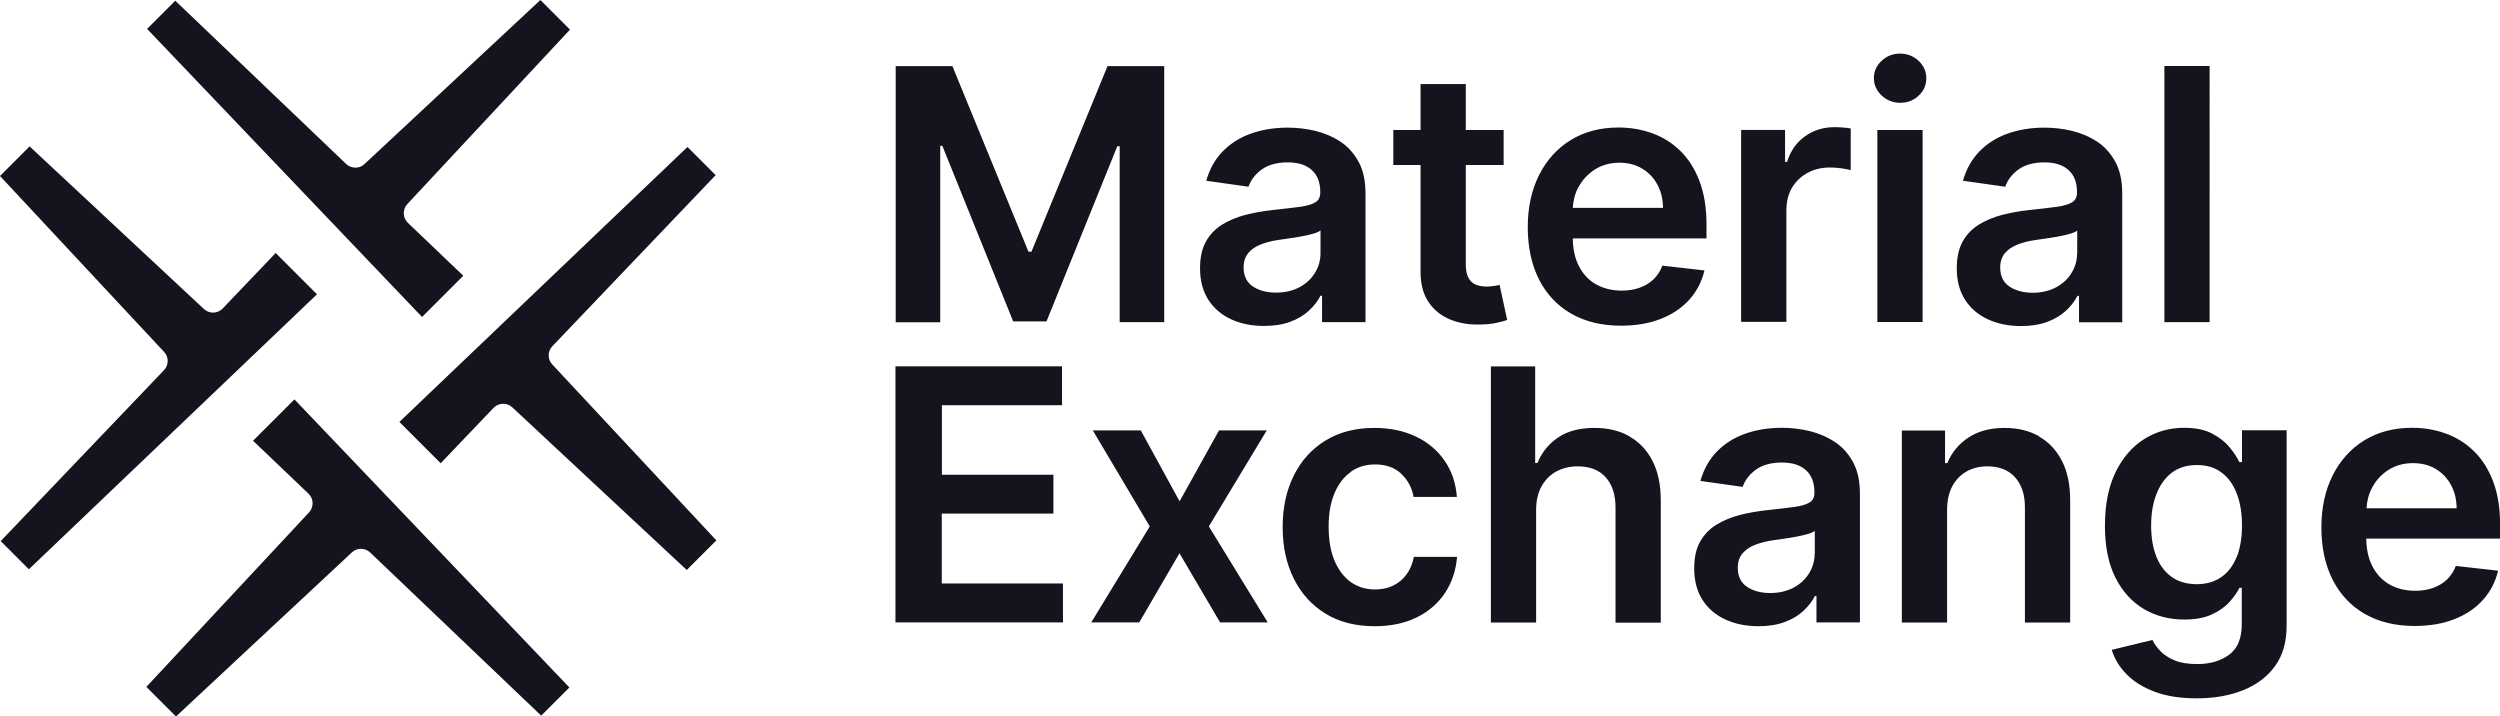 <svg xmlns="http://www.w3.org/2000/svg" id="Layer_2" data-name="Layer 2" viewBox="0 0 209.39 60"><defs><style>      .cls-1 {        fill: #14141e;      }    </style></defs><g id="Layer_1-2" data-name="Layer 1"><path class="cls-1" d="m21.2,36.92l4.64,4.43h0s.01.01.02.02c.42.42.43,1.1.03,1.54h0s-13.63,14.62-13.63,14.62l2.48,2.48,14.73-13.74h0c.43-.41,1.11-.4,1.54.01h0s14.32,13.66,14.32,13.66l2.36-2.36-23.03-24.13-3.46,3.46Zm17.6-13.83l-4.64-4.43h0s-.01-.01-.02-.02c-.42-.42-.43-1.1-.03-1.54h0s13.63-14.62,13.63-14.62l-2.48-2.48-14.73,13.74h0c-.43.41-1.11.4-1.54-.01h0S14.68.06,14.68.06l-2.36,2.36,23.03,24.13,3.46-3.46Zm-15.72-1.89l-4.43,4.64h0s-.01.01-.02.02c-.42.42-1.1.43-1.54.03h0S2.48,12.26,2.48,12.26l-2.48,2.48,13.74,14.73h0c.41.43.41,1.11-.01,1.54h0S.06,45.32.06,45.32l2.36,2.36,24.13-23.03-3.46-3.46Zm23.18,9.33c-.41-.43-.41-1.11.01-1.54h0s13.67-14.32,13.67-14.32l-2.36-2.36-24.13,23.03,3.46,3.46,4.43-4.64h0s.01-.01.02-.02c.42-.42,1.1-.43,1.54-.03h0s14.62,13.63,14.62,13.63l2.48-2.48-13.74-14.73h0Zm56.87-3.78c.81.37,1.73.55,2.75.55.84,0,1.57-.12,2.19-.35.62-.23,1.14-.54,1.56-.93.42-.39.74-.8.97-1.25h.13v2.21h3.64v-10.76c0-1.07-.19-1.96-.58-2.67-.39-.71-.9-1.28-1.53-1.69-.64-.42-1.34-.71-2.1-.9-.77-.18-1.54-.27-2.31-.27-1.12,0-2.15.17-3.08.5-.93.33-1.71.83-2.36,1.49-.64.66-1.1,1.48-1.38,2.46l3.54.5c.19-.55.55-1.03,1.09-1.43.54-.4,1.28-.61,2.2-.61.88,0,1.55.22,2.02.65.47.43.7,1.04.7,1.83v.06c0,.36-.13.63-.4.8-.27.17-.7.3-1.28.38-.59.08-1.35.17-2.29.27-.78.08-1.54.22-2.27.4-.73.19-1.38.46-1.96.81-.58.36-1.04.83-1.37,1.42s-.5,1.34-.5,2.25c0,1.05.24,1.94.71,2.66.47.72,1.11,1.26,1.93,1.63Zm1.41-5.55c.26-.31.61-.55,1.06-.73.45-.17.95-.3,1.52-.38.25-.03.55-.08.89-.13.34-.05.69-.1,1.04-.17.35-.06.67-.14.95-.22.28-.08.48-.17.6-.27v1.9c0,.59-.15,1.14-.46,1.64-.3.5-.73.91-1.29,1.21-.56.3-1.22.46-1.98.46s-1.44-.18-1.95-.53-.76-.88-.76-1.58c0-.49.13-.89.39-1.2Zm83.23,17.5h-.21c-.19-.39-.46-.81-.83-1.25-.36-.44-.85-.82-1.46-1.14-.61-.32-1.39-.48-2.33-.48-1.24,0-2.36.32-3.36.95-1,.63-1.8,1.56-2.39,2.77-.59,1.22-.89,2.71-.89,4.48s.3,3.21.89,4.37c.59,1.16,1.39,2.03,2.39,2.62,1,.58,2.12.87,3.36.87.92,0,1.69-.14,2.3-.42.61-.28,1.1-.62,1.48-1.04.37-.41.66-.81.85-1.2h.19v3.05c0,1.19-.35,2.04-1.06,2.56-.71.52-1.6.78-2.67.78-.76,0-1.39-.1-1.89-.31-.5-.21-.9-.46-1.19-.77-.29-.31-.52-.62-.67-.94l-3.41.83c.23.75.64,1.43,1.24,2.04.59.61,1.38,1.1,2.36,1.47.98.37,2.15.55,3.51.55,1.45,0,2.74-.22,3.87-.67,1.14-.45,2.03-1.12,2.69-2.02.66-.9.98-2.04.98-3.41v-16.35h-3.74v2.66Zm-.44,7.95c-.29.73-.72,1.3-1.29,1.69-.57.39-1.25.59-2.05.59s-1.53-.2-2.1-.61c-.57-.41-1-.98-1.29-1.72-.29-.74-.43-1.6-.43-2.58s.14-1.84.43-2.6c.29-.76.71-1.37,1.28-1.81.57-.44,1.27-.66,2.12-.66s1.51.21,2.07.63c.56.42.99,1.01,1.28,1.78.29.76.43,1.65.43,2.66s-.15,1.91-.44,2.64ZM78.73,12.22h.2l5.93,14.7h2.79l5.93-14.67h.2v14.73h3.73V5.54h-4.75l-6.37,15.54h-.25l-6.37-15.54h-4.75v21.45h3.73v-14.76Zm99.02,14.76v-10.76c0-1.07-.19-1.96-.58-2.67-.39-.71-.9-1.28-1.53-1.69-.64-.42-1.34-.71-2.1-.9-.77-.18-1.54-.27-2.31-.27-1.12,0-2.15.17-3.08.5-.93.33-1.71.83-2.36,1.49-.64.66-1.1,1.48-1.38,2.46l3.54.5c.19-.55.55-1.03,1.09-1.43.54-.4,1.28-.61,2.2-.61.88,0,1.55.22,2.02.65.47.43.7,1.04.7,1.83v.06c0,.36-.13.63-.4.8-.27.17-.7.3-1.28.38-.59.08-1.35.17-2.29.27-.78.08-1.54.22-2.27.4-.73.19-1.38.46-1.96.81-.58.36-1.04.83-1.37,1.42s-.5,1.34-.5,2.25c0,1.05.24,1.94.71,2.66.47.72,1.11,1.26,1.93,1.63.81.37,1.73.55,2.75.55.84,0,1.57-.12,2.19-.35.62-.23,1.14-.54,1.56-.93.42-.39.74-.8.97-1.25h.13v2.21h3.64Zm-3.78-5.77c0,.59-.15,1.14-.46,1.64-.3.5-.73.91-1.29,1.21-.56.3-1.22.46-1.98.46s-1.44-.18-1.95-.53-.76-.88-.76-1.58c0-.49.13-.89.39-1.2.26-.31.61-.55,1.06-.73.45-.17.95-.3,1.52-.38.25-.03.55-.08.89-.13.34-.05.69-.1,1.04-.17.35-.06.67-.14.95-.22.28-.08.48-.17.6-.27v1.9Zm11.1-15.68h-3.79v21.45h3.79V5.54Zm-14.26,31.02c-.83-.47-1.8-.71-2.91-.71-1.2,0-2.21.27-3.02.8-.81.53-1.41,1.25-1.78,2.15h-.19v-2.73h-3.62v16.08h3.79v-9.42c0-.77.14-1.43.43-1.98.29-.54.69-.96,1.2-1.25.51-.29,1.1-.43,1.76-.43.98,0,1.74.3,2.3.91.55.61.83,1.45.83,2.52v9.65h3.79v-10.24c0-1.28-.22-2.38-.68-3.28-.46-.9-1.1-1.59-1.93-2.06Zm38.59,7.41c0-1.41-.2-2.63-.59-3.65-.39-1.02-.93-1.87-1.61-2.53-.68-.66-1.46-1.15-2.35-1.47-.88-.32-1.82-.48-2.81-.48-1.54,0-2.87.35-4.01,1.05-1.14.7-2.02,1.68-2.65,2.93-.63,1.25-.95,2.71-.95,4.36s.31,3.14.94,4.38c.63,1.24,1.53,2.2,2.7,2.87,1.17.67,2.56,1.01,4.17,1.01,1.25,0,2.36-.19,3.33-.57.97-.38,1.77-.92,2.39-1.61.62-.69,1.05-1.51,1.27-2.45l-3.54-.4c-.17.45-.42.83-.74,1.14-.33.31-.72.54-1.16.7-.45.16-.95.24-1.5.24-.82,0-1.54-.18-2.16-.53-.61-.35-1.09-.86-1.43-1.53-.33-.64-.5-1.42-.51-2.31h11.2v-1.16Zm-11.19-1.39c.04-.63.19-1.22.48-1.75.32-.6.78-1.09,1.37-1.47.59-.37,1.27-.56,2.04-.56.73,0,1.36.16,1.91.49.55.33.98.78,1.28,1.35.31.57.46,1.22.47,1.94h-7.56Zm-44.56-5.57c-.64-.42-1.34-.71-2.1-.9-.77-.18-1.54-.27-2.31-.27-1.12,0-2.15.17-3.08.5-.93.33-1.71.83-2.36,1.49-.64.66-1.1,1.48-1.38,2.46l3.54.5c.19-.55.55-1.03,1.09-1.43.54-.4,1.28-.61,2.2-.61.88,0,1.55.22,2.02.65.47.43.7,1.04.7,1.83v.06c0,.36-.13.63-.4.8-.27.17-.7.3-1.28.38-.59.08-1.35.17-2.29.27-.78.08-1.54.22-2.27.4-.73.19-1.38.46-1.96.81-.58.36-1.04.83-1.37,1.42-.34.59-.5,1.34-.5,2.25,0,1.05.24,1.94.71,2.66.47.72,1.11,1.26,1.93,1.63.81.37,1.73.55,2.75.55.84,0,1.57-.12,2.19-.35.62-.23,1.14-.54,1.56-.93.42-.39.74-.8.97-1.25h.13v2.21h3.64v-10.76c0-1.07-.19-1.96-.58-2.67-.39-.71-.9-1.28-1.53-1.69Zm-1.66,9.36c0,.59-.15,1.14-.46,1.64-.3.5-.73.91-1.29,1.21-.56.3-1.22.46-1.98.46s-1.44-.18-1.95-.53-.76-.88-.76-1.58c0-.49.13-.89.39-1.2.26-.31.61-.55,1.06-.73.45-.17.95-.3,1.52-.38.25-.03.55-.08.89-.13.34-.05.69-.1,1.04-.17.35-.06.66-.14.95-.22.28-.08.48-.17.6-.27v1.9Zm-2.36-28.84c0-.68.16-1.29.47-1.81.31-.52.75-.93,1.29-1.23.55-.3,1.17-.45,1.86-.45.32,0,.65.02,1,.07.35.05.6.1.76.15v-3.49c-.17-.03-.39-.06-.65-.08-.26-.02-.5-.03-.71-.03-.92,0-1.74.25-2.46.76-.72.51-1.22,1.22-1.51,2.15h-.17v-2.68h-3.68v16.08h3.79v-9.46Zm-23.39,9.3l-.64-2.96c-.1.03-.26.06-.46.09-.2.03-.42.05-.65.05-.31,0-.6-.05-.86-.15-.26-.1-.47-.28-.62-.55-.16-.27-.24-.66-.24-1.17v-8.31h3.17v-2.93h-3.17v-3.85h-3.79v3.85h-2.28v2.93h2.28v8.94c0,1.01.21,1.84.65,2.51.44.67,1.05,1.16,1.81,1.48.76.32,1.62.46,2.57.43.54-.01.99-.06,1.37-.15.37-.08.66-.16.86-.23Zm10.23,9.72c-.83-.47-1.8-.7-2.92-.7-1.23,0-2.24.26-3.03.79-.79.53-1.38,1.24-1.75,2.15h-.19v-8.09h-3.71v21.45h3.79v-9.42c0-.77.15-1.43.45-1.98.3-.54.71-.96,1.24-1.25.53-.29,1.13-.43,1.8-.43,1,0,1.78.3,2.33.91.55.6.83,1.45.83,2.53v9.65h3.79v-10.24c0-1.3-.23-2.4-.69-3.3-.46-.9-1.1-1.58-1.93-2.05Zm22.68-27.93c.61,0,1.13-.2,1.55-.6.43-.4.64-.88.64-1.45s-.21-1.05-.64-1.46c-.43-.4-.95-.61-1.55-.61s-1.12.2-1.55.6c-.43.4-.65.88-.65,1.45s.22,1.05.65,1.46c.43.4.95.61,1.55.61Zm1.88,2.28h-3.79v16.08h3.79V10.9Zm-21.8,11.37c-.17.45-.42.83-.74,1.14-.33.31-.72.54-1.16.7-.45.16-.95.24-1.5.24-.82,0-1.54-.18-2.16-.53-.61-.35-1.09-.86-1.43-1.53-.33-.64-.5-1.42-.51-2.31h11.2v-1.16c0-1.41-.2-2.63-.59-3.65-.39-1.02-.93-1.87-1.61-2.53-.68-.66-1.46-1.15-2.35-1.47-.88-.32-1.82-.48-2.81-.48-1.54,0-2.87.35-4.01,1.05-1.14.7-2.02,1.68-2.65,2.93-.63,1.25-.95,2.71-.95,4.36s.31,3.14.94,4.38c.63,1.24,1.53,2.2,2.7,2.87,1.17.67,2.56,1.01,4.17,1.01,1.25,0,2.36-.19,3.33-.57.97-.38,1.77-.92,2.39-1.61.62-.69,1.05-1.51,1.27-2.45l-3.54-.4Zm-7.01-6.6c.32-.6.78-1.09,1.37-1.47.59-.37,1.27-.56,2.04-.56.73,0,1.36.16,1.91.49.55.33.98.78,1.28,1.35.31.57.46,1.22.47,1.94h-7.56c.04-.63.19-1.22.48-1.75Zm-53.33,27.36h9.34v-3.26h-9.34v-5.82h10.06v-3.26h-13.95v21.45h14.03v-3.26h-10.15v-5.85Zm27.22-6.97h-4.01l-3.3,5.94-3.25-5.94h-4.02l4.77,8.04-4.9,8.04h4.02l3.37-5.79,3.4,5.79h3.99l-4.93-8.04,4.85-8.04Zm7.02,3.47c.59-.42,1.27-.62,2.04-.62.91,0,1.65.26,2.19.78.55.52.9,1.17,1.04,1.94h3.62c-.08-1.16-.43-2.17-1.03-3.04-.6-.87-1.4-1.54-2.41-2.02-1.01-.48-2.17-.72-3.47-.72-1.57,0-2.93.35-4.08,1.05-1.15.7-2.04,1.68-2.66,2.93-.63,1.25-.94,2.7-.94,4.33s.31,3.06.93,4.31c.62,1.25,1.5,2.22,2.65,2.93,1.15.71,2.53,1.06,4.13,1.06,1.35,0,2.52-.25,3.52-.74,1-.49,1.79-1.18,2.37-2.05.58-.88.91-1.88,1.01-3.02h-3.62c-.11.58-.32,1.07-.62,1.48-.3.41-.67.71-1.12.93-.44.21-.94.32-1.5.32-.79,0-1.47-.21-2.06-.63-.58-.42-1.03-1.03-1.36-1.81-.32-.79-.48-1.73-.48-2.82s.16-2.01.49-2.79c.32-.78.78-1.37,1.37-1.79Z"></path></g></svg>